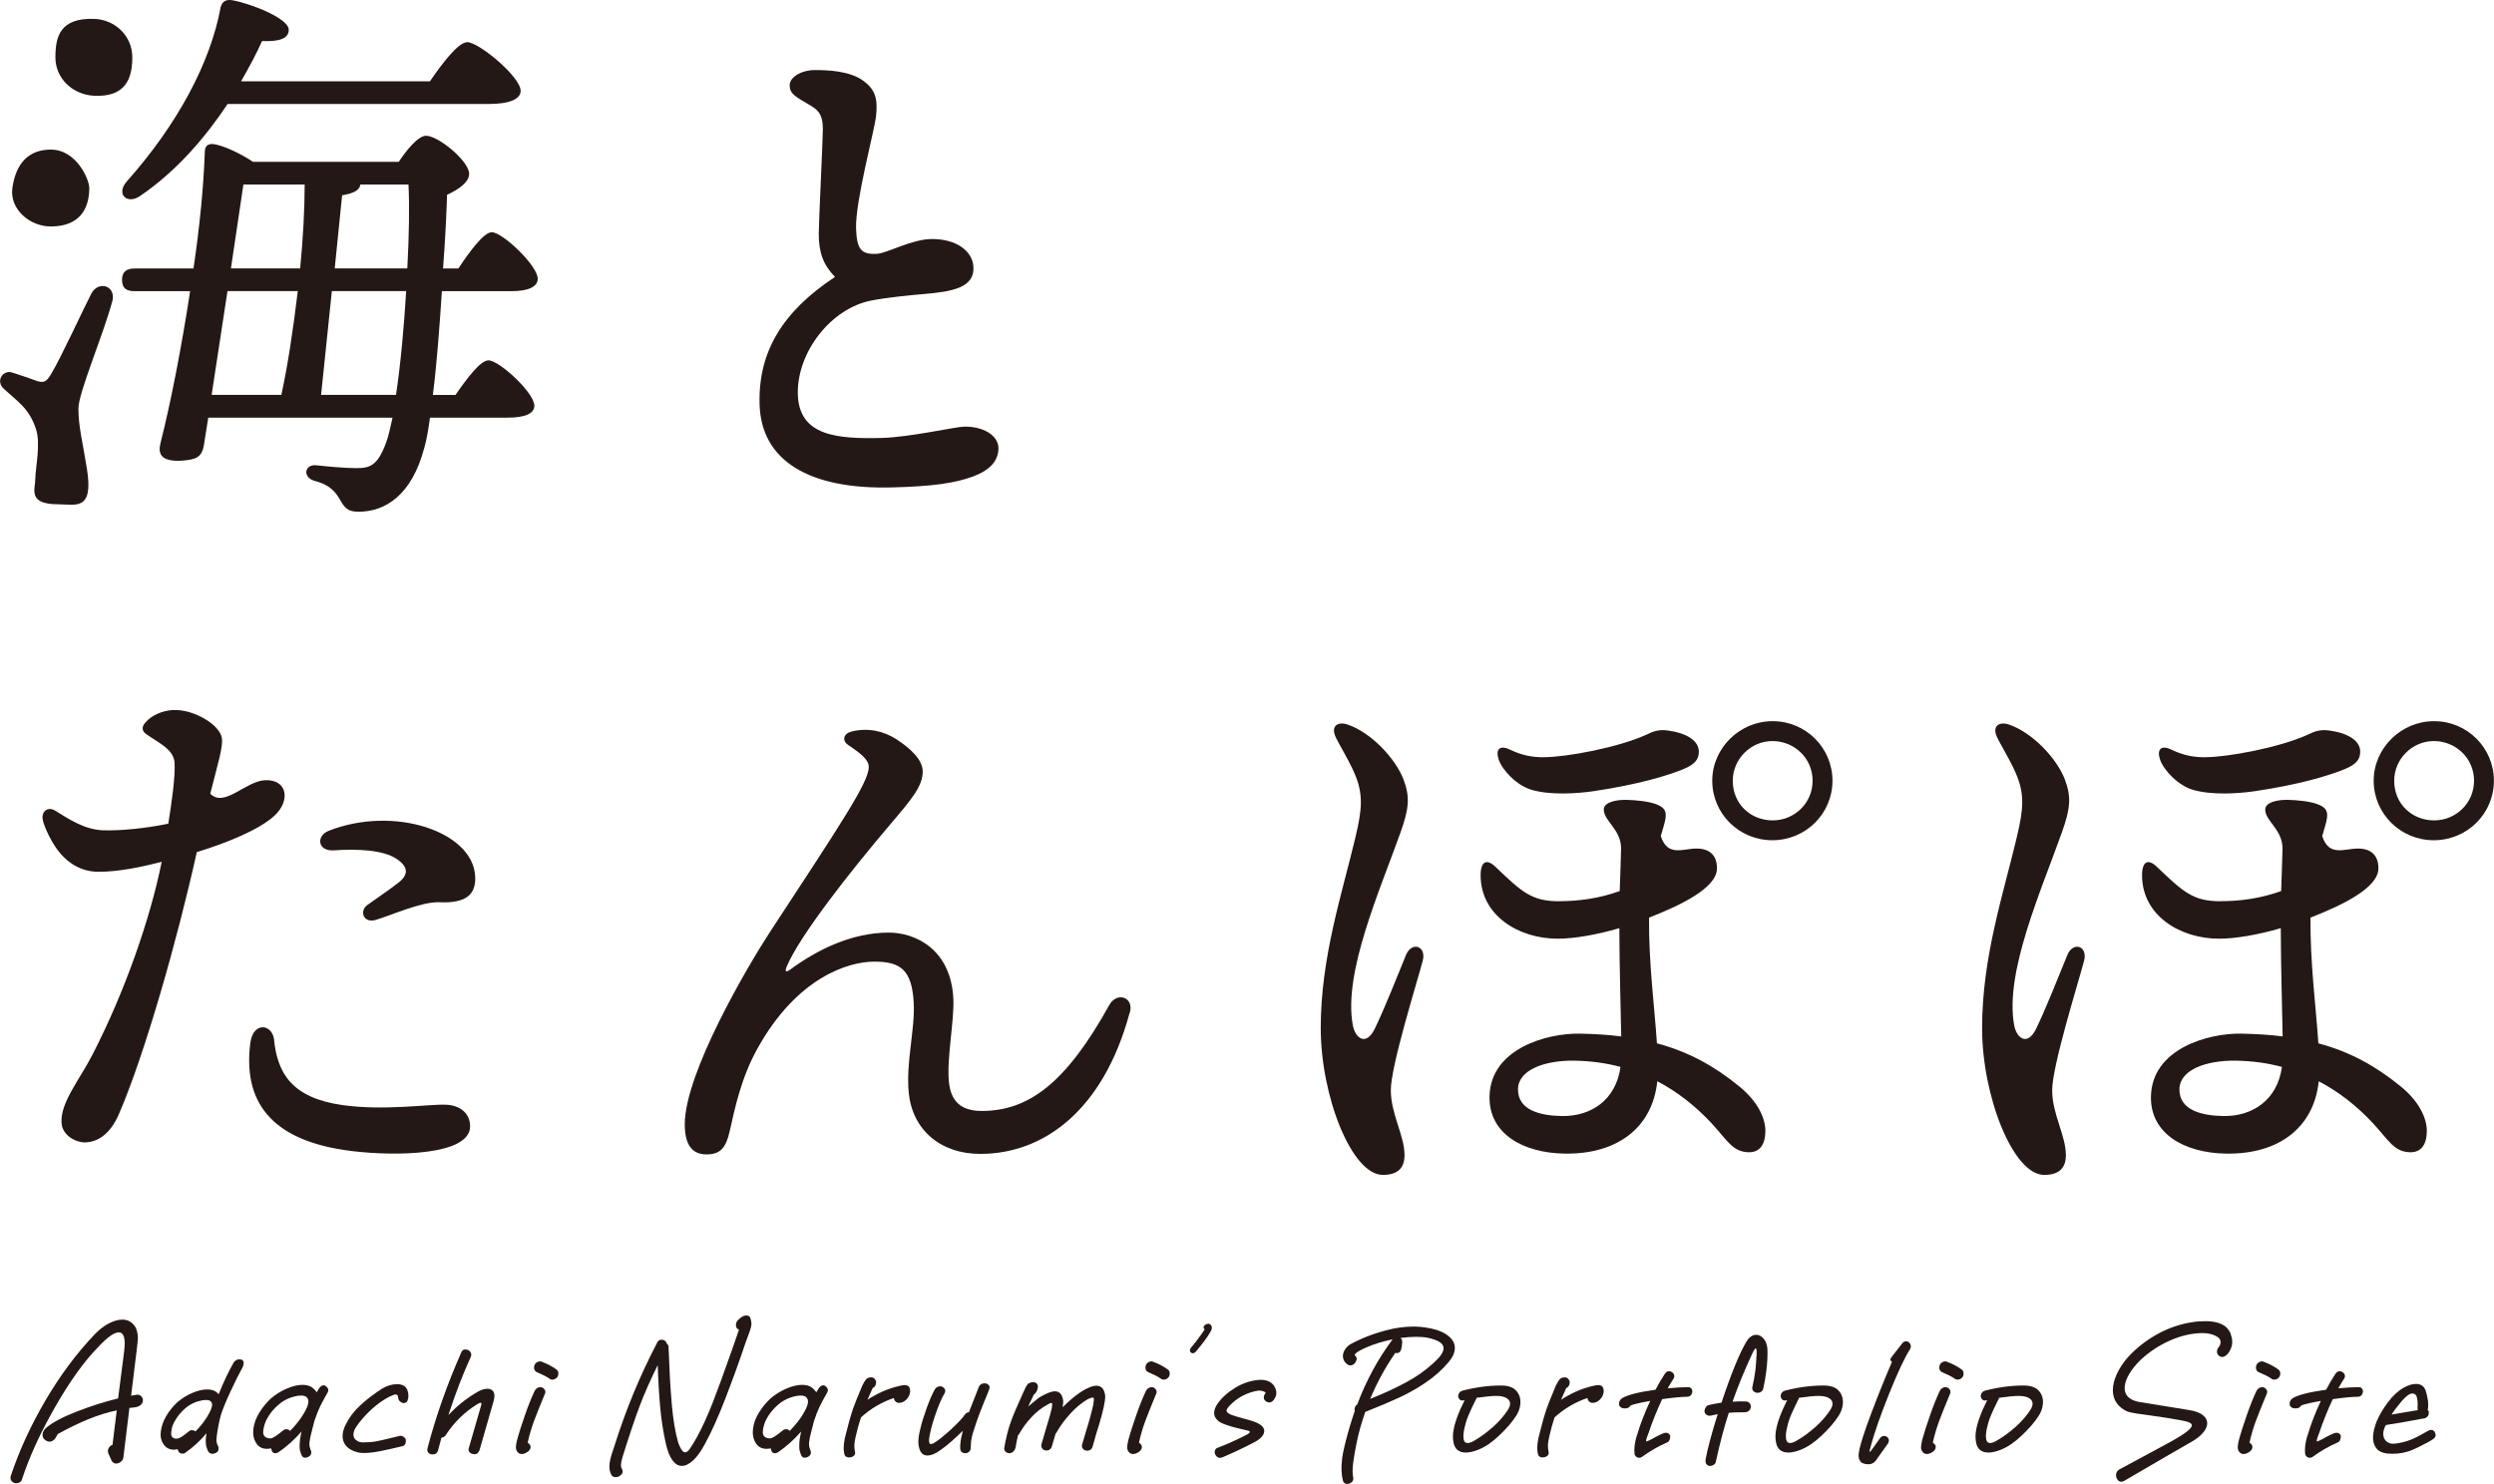 <?xml version="1.0" encoding="UTF-8"?>
<svg id="_レイヤー_2" data-name="レイヤー 2" xmlns="http://www.w3.org/2000/svg" width="122.65mm" height="73mm" viewBox="0 0 347.66 206.94">
  <g id="_レイヤー_3" data-name="レイヤー 3">
    <g>
      <g>
        <path d="M15.66,41.94c-1.34,4.98-4.74,12.81-4.74,15.02,0,2.53.55,4.48,1.18,8.38.97,6.01-1.58,4.98-4.03,4.98-4.29,0-3.16-2.13-3.16-3.56s.79-4.9.08-6.96c-.95-2.85-2.45-3.72-4.43-5.54-1.27-1.11-.16-2.77,1.19-2.29,1.03.32,2.61.87,3.48,1.19.87.24,1.26.08,1.9-1.03,1.42-2.37,4.27-8.62,5.61-11.23,1.03-1.82,3.4-1.03,2.93,1.03ZM61.59,40.6c-.32,4.9-.71,10.2-1.26,14.47h3.16c1.58-2.29,3.48-4.82,4.59-4.82,1.5,0,6.4,4.51,6.4,6.33,0,1.11-1.34,1.66-3.72,1.66h-10.83c-.24,1.74-.48,3.16-.79,4.19-1.74,6.64-5.46,8.93-9.17,8.93-1.66,0-1.98-.63-2.77-1.98-.71-1.19-1.74-1.9-3.24-2.29-1.9-.48-1.5-2.37.08-2.21,1.5.16,3.95.4,5.61.4,1.9,0,3-.32,4.19-3.64.32-.87.55-1.98.87-3.4h-25.69c-.32,2.05-.56,3.48-.63,3.95-.32,1.66-1.19,1.9-3.08,2.05-3.01.16-3.32-1.03-2.93-2.53,1.42-5.61,2.93-13.36,4.11-21.11h-7.75c-1.03,0-1.74-.32-1.74-1.58,0-1.19.71-1.58,1.74-1.58h8.22c.87-5.85,1.42-11.54,1.58-16.29,0-.95.63-1.27,1.74-.95,1.34.32,3.48,1.35,4.98,2.37h20.32c1.03-1.58,2.69-3.64,3.8-3.64,1.74,0,6.01,3.56,6.01,5.3,0,1.19-1.5,2.21-3.08,2.93-.08,2.45-.24,6.17-.56,10.28h2.13c1.58-2.37,3.56-5.06,4.66-5.06,1.5,0,6.41,4.66,6.41,6.48,0,1.18-1.42,1.74-3.64,1.74h-9.72ZM31.71,14.51c-3.01,4.51-6.96,9.25-12.18,12.81-1.82,1.26-3.4-.24-1.9-1.98,7.11-7.99,11.7-16.6,13.12-24.35.24-.79.71-1.11,1.66-.95,2.61.48,7.83,2.53,7.83,4.11,0,1.26-1.34,1.66-3.72,1.58-.71,1.58-1.74,3.56-2.93,5.61h26.33c1.74-2.53,3.95-5.46,5.22-5.46,1.58,0,7.43,4.82,7.43,6.8,0,1.11-1.5,1.82-4.43,1.82H31.71ZM29.49,55.06h9.72c.87-3.95,1.66-9.17,2.29-14.47h-9.8l-2.21,14.47ZM32.18,37.43h9.65c.4-4.11.63-8.22.63-11.7h-8.54l-1.74,11.7ZM55.19,55.06c.63-4.11,1.11-9.33,1.42-14.47h-10.36l-1.5,14.47h10.44ZM50.21,25.73c-.08.87-1.11,1.27-2.53,1.5l-1.03,10.2h10.12c.24-4.51.32-8.7.16-11.7h-6.72ZM12.43,26.22c0,2.96-1.39,5.36-5.36,5.36-2.96,0-5.77-2.43-5.36-5.36.5-3.59,2.4-5.36,5.36-5.36,3.53,0,5.36,4.1,5.36,5.36ZM18.43,7.99c0,2.96-.93,5.59-5.36,5.36-2.96-.16-5.36-2.4-5.36-5.36s.7-5.49,5.36-5.36c2.99.09,5.36,2.4,5.36,5.36Z" fill="#231815"/>
        <path d="M110.07,11.9c0-1.17,1.69-2.13,3.49-2.13,1.68,0,4.85.07,6.8,1.51,1.62,1.19,2.05,2.47,1.74,5.06-.23,1.89-2.9,11.85-2.77,15.53.1,2.92.73,3.65,2.94,3.52,1.43-.08,4.83-2.06,7.66-2.06,3.25,0,5.61,1.57,5.76,3.86.19,2.89-2.85,3.48-6.98,3.82-1.85.15-5.13.48-7.31.91-5.57,1.11-10.31,7.17-10.19,13.02.13,5.85,5.44,6.29,11.72,6.13,3.88-.1,10.07-1.52,11.38-1.57,2.7-.09,4.86,1.21,4.87,2.99,0,1.76-1.17,3.06-3.5,3.94-2.59.97-5.83,1.4-11.35,1.54-11.66.3-18.23-3.79-18.45-11.58-.21-7.26,3.13-12.9,10.51-17.77-1.64-1.71-2.26-3.39-2.26-6.01,0-1.61.57-13.2.57-14.58,0-1.7-.38-2.51-1.61-3.25-2.13-1.28-3.01-1.62-3.01-2.88h0Z" fill="#231815"/>
      </g>
      <g>
        <path d="M24.23,99.02c2.7-.13,6.43,2.02,6.69,3.93.17,1.22-.53,3.42-1.62,7.73,1.98,2.01,4.91-1.78,7.67-1.88,3.12-.11,3.51,2.86,1.3,4.93-2.03,1.91-6.56,3.79-10.85,5.1-2.68,12.11-7.21,28.08-10.85,36.52-1.33,3.07-3.19,3.9-4.67,3.96-1.17.05-3.25-.86-3.34-2.78-.13-2.84,2.46-5.84,4.36-9.54,4.45-8.67,7.98-18.74,9.61-26.81-2.51.65-5.95,1.41-8.87,1.39-2.68-.02-4.88-1.54-6.4-4.19-.58-1.01-1.2-2.33-1.33-3.17-.16-1.04.72-1.79,1.72-1.18,2.06,1.27,4.11,2.64,6.66,2.75,2.39.1,6.19-.29,9.14-.92.5-3.14.97-6.53.88-8.43-.1-1.93-2.12-2.76-3.95-4.05-.65-.46-.65-1.02-.15-1.6.92-1.08,2.42-1.7,3.99-1.78h0ZM38.2,145.07c.48,4.54,2.43,8.02,9.5,9.03,5.78.83,12.17-.15,14.44-.05,2.19.09,3.42,1.38,3.38,3.08-.1,3.96-10.21,4.14-16.44,3.39-11.8-1.42-15.2-7.32-14.19-15.11.38-2.94,3.06-2.7,3.32-.35h0ZM45.8,115.86c9.08-3.58,20.1.07,20.43,6.33.14,2.55-1.27,3.79-4.95,3.63-2.51-.11-6.56,1.75-8.88,2.45-1.78.54-2.33-1.25-1.21-2.06,1.35-.98,3.25-2.25,4.43-3.19,1.3-1.05,1.35-2.15-.41-3.29-1.84-1.19-5.29-1.38-8.67-1.15-2.29.16-2.52-2.02-.73-2.72h0Z" fill="#231815"/>
        <path d="M157.47,141.23c-3.69,13.67-12.04,19.68-20.81,19.68-5.6,0-9.5-3.39-9.99-8.57-.4-4.24.89-8.78.7-12.48-.25-4.66-1.87-5.76-5.5-5.76s-10.79,2.19-16.31,12.16c-2.25,4.05-3.13,8.29-3.84,11.46-.55,2.43-1.36,3.26-3.25,3.26-2.04,0-3.02-1.4-3.02-4.19,0-7.21,8.88-22.24,11.83-26.75,10.03-15.31,13.82-20.98,13.82-23.08,0-1-1.03-1.83-2.85-3.06-.99-.67-.62-1.63.49-1.9,2.31-.55,4.43-.05,6.18,1.07,2,1.28,3.7,2.89,3.7,4.51,0,2.06-1.55,3.87-4.4,7.23-6.03,7.08-12.74,15.73-14.52,19.88-.33.77-.23,1.02.53.46,3.55-2.61,8.39-5.1,13.67-5.1,3.63,0,8.64,2.26,8.99,9.2.15,3.06-.95,8.38-.62,11.61.26,2.54,1.5,4.06,4.57,4.06,6.54,0,11.75-3.87,17.79-14.77,1.05-1.89,3.46-1.14,2.87,1.06Z" fill="#231815"/>
        <path d="M195.65,108.7c.9,2.4.8,3.95-.4,7.33-2.92,8.22-8.02,19.59-6.67,26.93.34,1.85,1.85,2.96,3.05.52,1.32-2.69,3.31-7.73,4.36-10.29.8-1.97,2.9-1.29,2.33.82-.88,3.3-4.44,14.66-4.44,18.01s1.91,6.33,1.91,9.06c0,1.73-.87,2.76-3.02,2.76-4.36,0-8.66-11.02-8.66-20.47,0-9.92,2.98-18.73,4.86-26.71.88-3.74,1.15-5.93-.22-8.97-.96-2.14-2.1-3.89-2.58-4.95-.67-1.49.31-2.17,1.69-1.7,3.28,1.11,6.7,4.76,7.79,7.67ZM217.36,125.67c2.65,0,5.55-.37,8.43-1.41.08-2.42.16-4.38.19-5.88.05-2.69-2.44-3.9-2.41-5.51.02-1.01,1.74-1.36,3.14-1.33,1.29.02,3.24.21,4.3.66,1.32.55,1.42,1.25.92,2.96-.15.5-.28.97-.41,1.42.91,2.94,3.1,1.75,4.97,1.75s2.86.96,2.86,2.77c0,2.74-5.16,5.18-9.47,6.86-.06,6.31.77,12.51,1.1,17.53,4.4,1.18,7.99,3.16,11.48,6.01,2.61,2.12,3.67,4.5,3.64,6.27-.03,1.93-.84,2.94-2.35,2.91-2.22-.05-2.99-1.7-5.08-3.96-2.3-2.49-4.85-4.48-7.64-5.94-.65,6.32-5.41,10.22-12.95,10.09-5.76-.1-10.53-2.76-10.44-7.95.12-6.7,8.02-8.86,12.59-8.78,2.08.04,3.99.16,5.77.39-.07-3.88-.25-9.99-.26-15.1-3.07.91-6.31,1.47-8.59,1.47-5.46,0-10.75-3.24-10.75-8.85,0-1.98.88-2.31,2.05-1.19,3.72,3.56,5.06,4.82,8.93,4.82ZM215.23,105.59c3.06,0,10.27-1.32,14.26-3.13.86-.39,1.58-.8,3.1-.58,2.62.37,4.23,1.46,4.23,2.92,0,.99-.4,1.74-2.19,2.47-2.23.91-6.3,2.14-12.5,3.06-2.38.35-5.99.56-8.56-.17-2.2-.62-4.18-2.84-4.65-4.23-.48-1.44.15-2.08,1.54-1.41,1.65.79,3.03,1.08,4.76,1.08ZM225.9,148.78c-2.02-.54-4.14-.83-6.37-.87-4.19-.07-7.87,1.27-7.92,3.95-.05,3,3.18,3.72,6.12,3.77,4,.07,7.53-2.18,8.17-6.85ZM247.15,100.57c4.58,0,8.3,3.72,8.3,8.3s-3.72,8.3-8.38,8.3-8.38-3.72-8.38-8.3,3.87-8.3,8.38-8.3h.08ZM247.15,114.4c2.95,0,5.53-2.36,5.53-5.53s-2.58-5.53-5.6-5.53-5.53,2.51-5.53,5.53c0,3.32,2.58,5.53,5.53,5.53h.07Z" fill="#231815"/>
        <path d="M287.85,108.7c.9,2.4.8,3.95-.4,7.33-2.92,8.22-8.02,19.59-6.67,26.93.34,1.85,1.85,2.96,3.05.52,1.32-2.69,3.31-7.73,4.36-10.29.8-1.97,2.9-1.29,2.33.82-.88,3.3-4.44,14.66-4.44,18.01s1.91,6.33,1.91,9.06c0,1.73-.87,2.76-3.02,2.76-4.36,0-8.66-11.02-8.66-20.47,0-9.92,2.98-18.73,4.86-26.71.88-3.74,1.15-5.93-.22-8.97-.96-2.14-2.1-3.89-2.58-4.95-.67-1.49.31-2.17,1.69-1.7,3.28,1.11,6.7,4.76,7.79,7.67ZM309.57,125.67c2.65,0,5.55-.37,8.43-1.41.08-2.42.16-4.38.19-5.88.05-2.69-2.44-3.9-2.41-5.51.02-1.01,1.74-1.36,3.14-1.33,1.29.02,3.24.21,4.3.66,1.32.55,1.42,1.25.92,2.96-.15.5-.28.97-.41,1.42.91,2.94,3.1,1.75,4.97,1.75s2.86.96,2.86,2.77c0,2.74-5.16,5.18-9.47,6.86-.06,6.31.77,12.51,1.1,17.53,4.4,1.18,7.99,3.16,11.48,6.01,2.61,2.12,3.67,4.5,3.64,6.27-.03,1.93-.84,2.94-2.35,2.91-2.22-.05-2.99-1.7-5.08-3.96-2.3-2.49-4.85-4.48-7.64-5.94-.65,6.32-5.41,10.22-12.95,10.09-5.76-.1-10.53-2.76-10.44-7.95.12-6.7,8.02-8.86,12.59-8.78,2.08.04,3.99.16,5.77.39-.07-3.88-.25-9.99-.26-15.1-3.07.91-6.31,1.47-8.59,1.47-5.46,0-10.75-3.24-10.75-8.85,0-1.98.88-2.31,2.05-1.19,3.72,3.56,5.06,4.82,8.93,4.82ZM307.43,105.59c3.06,0,10.27-1.32,14.26-3.13.86-.39,1.58-.8,3.1-.58,2.62.37,4.23,1.46,4.23,2.92,0,.99-.4,1.74-2.19,2.47-2.23.91-6.3,2.14-12.5,3.06-2.38.35-5.99.56-8.56-.17-2.2-.62-4.18-2.84-4.65-4.23-.48-1.44.15-2.08,1.54-1.41,1.65.79,3.03,1.08,4.76,1.08ZM318.11,148.78c-2.02-.54-4.14-.83-6.37-.87-4.19-.07-7.87,1.27-7.92,3.95-.05,3,3.18,3.72,6.12,3.77,4,.07,7.53-2.18,8.17-6.85ZM339.36,100.57c4.58,0,8.3,3.72,8.3,8.3s-3.72,8.3-8.38,8.3-8.38-3.72-8.38-8.3,3.87-8.3,8.38-8.3h.08ZM339.36,114.4c2.95,0,5.53-2.36,5.53-5.53s-2.58-5.53-5.6-5.53-5.53,2.51-5.53,5.53c0,3.32,2.58,5.53,5.53,5.53h.07Z" fill="#231815"/>
      </g>
      <g>
        <path d="M18.27,194.63l.81-.14c.23-.02.44.06.61.24.17.18.25.39.22.62-.03.25-.15.45-.35.6-.2.15-.43.25-.69.29l-.84.1-.85,6.93c-.03.23-.15.42-.35.58s-.42.24-.65.24c-.28,0-.49-.14-.64-.41l-.46-1.03c-.05-.14-.07-.27-.05-.41.02-.16.09-.31.21-.46s.27-.25.43-.29l.59-4.81c-1.3.27-2.61.68-3.94,1.22-1.32.54-2.75,1.23-4.29,2.08-.32.71-.7,1.06-1.13,1.06-.21,0-.42-.08-.63-.24-.27-.21-.39-.48-.35-.82.04-.32.21-.62.52-.89.87-.73,2.27-1.48,4.2-2.23,1.93-.76,3.86-1.37,5.81-1.85l.85-6.63c.21-1.72-.04-2.58-.76-2.58-.65,0-1.61.69-2.88,2.06-1.92,1.95-3.91,4.71-5.96,8.29-2.05,3.58-3.6,6.94-4.63,10.08-.05.21-.15.36-.3.46-.15.1-.32.15-.5.15-.28,0-.5-.1-.67-.31-.17-.21-.2-.46-.1-.75,1.14-3.43,2.73-6.91,4.79-10.44,2.06-3.52,4.36-6.61,6.9-9.27.66-.69,1.33-1.2,2.01-1.54.68-.34,1.29-.51,1.84-.51.51,0,.93.14,1.26.41.38.3.63.66.75,1.08.12.42.17.82.15,1.2s-.09,1.01-.2,1.91l-.74,6.01Z" fill="#231815"/>
        <path d="M32.91,189.67c.14-.08.29-.11.44-.11.46,0,.66.22.6.65-.02.15-.07.32-.16.49-.47.85-1.03,1.96-1.66,3.33-.64,1.37-1.08,2.45-1.33,3.23-.11.37-.22.83-.33,1.37-.11.54-.19,1.04-.25,1.5-.06.48-.08.78-.05.91.05.28.12.47.19.55.09.17.12.34.1.49-.03.26-.17.45-.43.55-.16.07-.31.1-.44.1-.24,0-.42-.1-.55-.29-.13-.2-.23-.46-.3-.78-.04-.17-.07-.42-.07-.73,0-.31.02-.57.06-.77l.04-.29c-.82,1-1.81,1.91-2.98,2.74-.07.07-.2.1-.37.1-.28,0-.48-.13-.6-.39l-.07-.23c-.22.04-.39.07-.5.07-.63,0-1.12-.25-1.46-.75-.34-.5-.47-1.09-.39-1.76.09-.76.35-1.49.76-2.18.41-.7.92-1.34,1.54-1.92.63-.54,1.33-.98,2.08-1.3.76-.33,1.45-.49,2.08-.49.52,0,.94.11,1.26.33l.35.33c.72-1.78,1.42-3.26,2.11-4.44.06-.11.16-.2.3-.28ZM26.78,199.44c.15,0,.31.05.47.16.64-.65,1.18-1.32,1.6-2.01.42-.68.65-1.21.7-1.58.03-.24-.02-.43-.16-.57-.13-.14-.36-.21-.69-.21-.2,0-.35.01-.46.03-.93.17-1.72.53-2.37,1.08-.64.54-1.16,1.17-1.55,1.89-.19.33-.32.65-.38.96-.06.32-.09.55-.09.7-.01.28.07.48.25.6.18.12.4.16.67.11.29-.04.8-.37,1.52-.98.15-.13.31-.19.48-.19Z" fill="#231815"/>
        <path d="M44.76,193.29c.13-.08.25-.11.36-.11.13,0,.23.04.31.13.24.2.34.39.32.59-.02.13-.06.26-.15.39-.41.72-.75,1.34-1,1.86-.25.52-.51,1.19-.78,1.99-.09.37-.21.85-.37,1.45-.16.6-.27,1.09-.31,1.48-.03.22-.03.41,0,.59.07.3.12.49.16.55.07.11.1.25.08.42-.03.22-.16.39-.39.52-.16.09-.32.13-.47.13-.2,0-.34-.09-.44-.26-.1-.17-.19-.43-.28-.78-.03-.13-.04-.34-.04-.64,0-.29.02-.56.05-.8.04-.3.11-.7.21-1.17-.96,1.11-2.04,2.08-3.23,2.9-.04.02-.11.05-.19.08-.08.03-.16.05-.25.05-.22,0-.38-.12-.48-.36-.03-.11-.06-.22-.09-.33-.13.04-.33.07-.59.07-.67,0-1.18-.28-1.51-.83-.33-.55-.46-1.2-.37-1.94.09-.76.36-1.5.8-2.23.44-.73.98-1.4,1.62-2,.68-.59,1.43-1.05,2.24-1.4.81-.35,1.55-.52,2.2-.52.54,0,.98.12,1.33.36.26.2.47.42.63.68l.37-.59c.06-.11.15-.2.28-.28ZM39.93,199.31c.2,0,.35.06.47.2l.03.03c.69-.7,1.28-1.42,1.75-2.17.47-.75.74-1.33.79-1.75.04-.3-.03-.55-.19-.73-.16-.19-.43-.28-.8-.28-.2,0-.35.01-.46.03-1.02.17-1.9.57-2.62,1.17-.73.61-1.3,1.3-1.72,2.09-.25.48-.42,1.01-.49,1.6-.05.39.03.67.24.85.21.17.48.25.8.23.29-.02.85-.38,1.7-1.08.15-.13.32-.2.51-.2Z" fill="#231815"/>
        <path d="M56.87,195.04c-.05.41-.26.62-.63.62-.19-.02-.37-.11-.52-.26-.16-.15-.23-.34-.23-.55-.03-.26-.15-.39-.34-.39-.15,0-.44.1-.85.29-.86.44-1.71,1.04-2.55,1.81s-1.53,1.56-2.07,2.36c-.24.35-.38.66-.41.95-.05.39.06.7.33.93s.58.34.95.34c.74,0,1.38-.05,1.91-.15.53-.1,1.18-.25,1.95-.44l1.34-.33c.15-.02.33.03.52.16.19.13.29.28.29.46.01.07.01.15,0,.26-.03.26-.16.45-.39.55-1.37.33-2.46.57-3.27.73-.81.16-1.54.24-2.17.24-.35,0-.65-.03-.9-.1-.76-.2-1.31-.52-1.66-.98-.35-.46-.48-1-.4-1.63.05-.39.19-.82.42-1.27.47-.96,1.13-1.84,2.01-2.66.87-.81,1.91-1.6,3.11-2.37.68-.39,1.35-.59,2.03-.59.85,0,1.35.35,1.5,1.04.08.26.1.54.06.85v.1Z" fill="#231815"/>
        <path d="M64.89,188.19c.26,0,.48.1.65.31.17.21.19.45.07.73-1.13,2.48-2.17,5.19-3.12,8.12,1.1-1.2,2.37-2.23,3.81-3.1.61-.39,1.16-.59,1.64-.59.39,0,.67.14.84.42.17.28.18.72.02,1.3l-1.89,6.59c-.08.33-.21.55-.36.69-.16.13-.36.16-.62.1-.19-.02-.36-.11-.49-.26-.13-.15-.17-.34-.1-.55l1.7-5.9c.03-.09.05-.16.06-.23.02-.13-.02-.2-.11-.2-.11,0-.27.07-.48.2-1.76,1.09-3.22,2.52-4.38,4.3-.14.22-.33.34-.6.36l-.48,1.79c-.11.37-.36.55-.75.55-.24,0-.44-.08-.59-.24-.15-.16-.19-.38-.12-.64,1.12-4.3,2.68-8.76,4.71-13.37.1-.26.29-.39.57-.39Z" fill="#231815"/>
        <path d="M74.81,193.62c.16-.12.32-.18.5-.18.24,0,.43.1.58.31s.17.42.05.64c-.65,1.57-1.15,2.82-1.5,3.75-.35.93-.65,1.95-.89,3.03.14.11.25.21.32.31.07.1.1.22.08.37-.02.2-.13.38-.33.55-.31.24-.61.36-.89.36-.2,0-.36-.06-.5-.18-.14-.12-.24-.29-.3-.51-.03-.13-.03-.31,0-.55.02-.17.05-.34.09-.51.04-.16.08-.33.13-.5.2-.72.52-1.73.98-3.05.45-1.32.9-2.45,1.35-3.41.06-.17.17-.32.33-.44ZM74.53,191.07c-.08-.14-.11-.29-.09-.44.04-.33.18-.55.42-.67.24-.12.45-.15.61-.08.81.3,1.52.67,2.11,1.11.2.15.28.38.24.68-.03.22-.12.39-.29.52-.17.13-.35.2-.54.2-.17,0-.3-.04-.38-.13-.34-.22-.63-.38-.85-.49-.23-.11-.51-.24-.87-.39-.17-.07-.29-.17-.37-.31Z" fill="#231815"/>
        <path d="M92.22,186.82c.17,0,.33.05.47.16.14.11.23.25.27.42.16.09.24.25.23.49.11,3.02.25,5.63.44,7.83s.49,4.03.92,5.51c.33.87.64,1.3.95,1.3.2,0,.41-.15.63-.46.22-.3.56-.85,1-1.63.76-1.39,1.49-3,2.21-4.83.71-1.83,1.61-4.26,2.67-7.31l1-2.87c-.33-.13-.47-.39-.42-.78.03-.22.13-.41.3-.59.42-.41.79-.62,1.12-.62.28,0,.47.1.56.31.09.21.15.48.18.83-.01.28-.08.6-.2.95s-.24.68-.37,1.01l-.24.65c-.82,2.46-1.75,5.02-2.77,7.68-1.02,2.66-2,4.83-2.92,6.51-.54,1-1.08,1.76-1.63,2.27s-1.08.77-1.58.77-.94-.27-1.32-.8c-.38-.53-.68-1.3-.91-2.3-.38-1.72-.64-3.42-.79-5.1-.15-1.68-.27-3.64-.34-5.85-1.04,2.09-1.89,4.02-2.56,5.81-.67,1.78-1.46,4.16-2.39,7.14-.09.35-.14.61-.16.78-.04.33,0,.57.11.72.09.17.12.32.11.42-.02.2-.13.37-.33.52-.19.15-.4.23-.61.23-.3,0-.51-.1-.62-.29-.25-.44-.34-.98-.26-1.63.04-.37.14-.78.28-1.24.14-.46.28-.87.41-1.24,1.57-5,3.55-9.78,5.94-14.35.12-.28.32-.42.61-.42Z" fill="#231815"/>
        <path d="M114.41,193.29c.13-.08.25-.11.36-.11.13,0,.23.04.31.13.24.2.34.39.32.59-.02.13-.06.26-.15.39-.41.72-.75,1.34-1,1.86-.25.52-.51,1.19-.78,1.99-.09.37-.21.85-.37,1.45-.16.6-.27,1.09-.31,1.48-.03.22-.03.41,0,.59.07.3.12.49.16.55.07.11.1.25.08.42-.03.22-.16.39-.39.52-.16.09-.32.13-.47.13-.2,0-.34-.09-.44-.26-.1-.17-.19-.43-.28-.78-.03-.13-.04-.34-.04-.64,0-.29.02-.56.05-.8.04-.3.11-.7.21-1.17-.96,1.11-2.04,2.08-3.23,2.9-.04.02-.11.05-.19.08-.08.03-.16.05-.25.05-.22,0-.38-.12-.48-.36-.03-.11-.06-.22-.09-.33-.13.04-.33.07-.59.07-.67,0-1.18-.28-1.51-.83-.33-.55-.46-1.2-.37-1.94.09-.76.36-1.5.8-2.23.44-.73.98-1.4,1.62-2,.68-.59,1.43-1.05,2.24-1.4.81-.35,1.55-.52,2.2-.52.54,0,.99.12,1.33.36.26.2.47.42.63.68l.37-.59c.06-.11.15-.2.28-.28ZM109.58,199.31c.2,0,.35.06.47.2l.03.03c.69-.7,1.28-1.42,1.75-2.17.47-.75.74-1.33.79-1.75.04-.3-.03-.55-.19-.73-.16-.19-.43-.28-.8-.28-.2,0-.35.01-.46.03-1.02.17-1.9.57-2.62,1.17-.73.61-1.3,1.3-1.72,2.09-.25.48-.42,1.01-.49,1.6-.05.39.03.67.24.85.21.17.48.25.8.23.28-.02.85-.38,1.7-1.08.15-.13.32-.2.51-.2Z" fill="#231815"/>
        <path d="M118.82,196.68c.24-.68.69-1.83,1.37-3.44.18-.37.35-.66.51-.86s.41-.31.74-.31c.22,0,.39.09.52.26.13.17.19.35.16.52-.04.37-.21.61-.48.72l-.72,1.63c1.39-.91,2.82-1.54,4.28-1.89.41-.11.7-.16.9-.16.41,0,.65.16.72.49.05.15.06.32.04.49-.05.39-.22.74-.52,1.04-.3.3-.64.46-1.03.46-.2,0-.36-.07-.5-.21-.13-.14-.2-.3-.2-.47-1.7.57-3.24,1.47-4.6,2.71-.28.87-.52,1.73-.71,2.58-.1.43-.16.75-.18.95-.05.37-.03.77.05,1.21.03.13.04.22.03.26-.02.17-.11.32-.28.42-.17.11-.35.16-.54.16-.39,0-.62-.16-.69-.49-.1-.46-.11-.96-.04-1.5.05-.41.13-.83.25-1.24.38-1.52.69-2.63.93-3.31Z" fill="#231815"/>
        <path d="M130.98,193.31c.28,0,.5.1.66.31.16.21.17.43.03.67-.44.74-.88,1.78-1.33,3.12-.45,1.34-.72,2.4-.82,3.18-.06.52.02.78.26.78.11,0,.26-.05.44-.16.66-.41,1.46-1.06,2.41-1.94.94-.88,1.58-1.56,1.9-2.04.05-.09.13-.16.24-.21.1-.05.2-.08.29-.08l1.38-3.52c.06-.17.17-.3.33-.39.15-.09.3-.13.46-.13.24,0,.44.08.59.25.15.16.17.36.06.6-.13.37-.35.92-.66,1.66-.5,1.22-.85,2.13-1.05,2.74-.17.48-.33.97-.49,1.47-.16.5-.27.97-.32,1.4l-.05.98c-.02.2-.11.35-.25.47-.14.12-.32.18-.51.18s-.36-.06-.5-.18c-.14-.12-.2-.29-.2-.51-.02-.22,0-.53.05-.94.04-.3.14-.8.32-1.5-.49.48-1.02.97-1.58,1.47-.56.5-1.12.94-1.66,1.3-.64.46-1.21.68-1.71.68-.57,0-.95-.35-1.14-1.04-.12-.41-.15-.9-.08-1.47.03-.22.06-.44.11-.65s.1-.44.15-.65c.18-.78.47-1.72.87-2.82.4-1.1.77-1.96,1.13-2.59.17-.28.4-.42.7-.42Z" fill="#231815"/>
        <path d="M143.36,196.11c.8-.67,1.31-1.09,1.52-1.24.96-.57,1.68-.85,2.16-.85.67,0,1.06.45,1.17,1.34,0,.13-.02.42-.08.88.84-.85,1.67-1.54,2.47-2.09.94-.61,1.69-.91,2.23-.91.72,0,1.13.48,1.23,1.43,0,.11,0,.32-.04.62-.11.91-.52,2.5-1.24,4.76l-.46,1.63c-.04.2-.14.35-.28.46-.14.11-.3.16-.48.16-.24,0-.44-.08-.59-.25-.16-.16-.19-.38-.12-.64l.55-1.86c.21-.67.42-1.37.61-2.09.2-.72.33-1.26.4-1.63l.06-.49c.02-.15.02-.27,0-.34-.02-.08-.08-.11-.17-.11-.13,0-.36.08-.68.23-.82.48-1.62,1.14-2.4,1.99-.78.85-1.42,1.72-1.92,2.61l-.15.2-.51,1.73c-.04.19-.14.35-.28.46-.14.11-.3.16-.48.16-.24,0-.43-.08-.57-.24-.14-.16-.19-.38-.13-.64l.57-1.96c.51-1.67.8-2.7.87-3.07l.04-.36c.03-.24,0-.36-.09-.36-.13,0-.33.09-.59.26-.77.41-1.5.98-2.18,1.71-.69.73-1.25,1.5-1.7,2.3-.08.13-.15.22-.2.26-.09.37-.2.92-.33,1.66-.05.24-.16.44-.32.59s-.35.23-.57.23c-.2,0-.36-.07-.5-.2-.14-.13-.2-.29-.2-.49.24-1.41.55-2.64.92-3.68.38-1.04.97-2.42,1.76-4.14.09-.2.19-.42.31-.67.12-.25.26-.44.43-.57.23-.11.43-.16.61-.16.3,0,.51.12.61.36.06.09.07.22.05.39-.02.2-.09.39-.2.59-.11.2-.22.32-.34.36l-.79,1.66Z" fill="#231815"/>
        <path d="M160.03,193.62c.16-.12.32-.18.5-.18.24,0,.43.1.58.31s.17.42.05.64c-.65,1.57-1.15,2.82-1.5,3.75-.35.93-.65,1.95-.89,3.03.14.11.25.21.32.31.07.1.1.22.08.37-.02.2-.13.38-.33.55-.31.24-.61.36-.89.36-.2,0-.36-.06-.5-.18-.14-.12-.24-.29-.3-.51-.03-.13-.03-.31,0-.55.02-.17.05-.34.09-.51.04-.16.08-.33.13-.5.2-.72.52-1.73.98-3.05.45-1.32.9-2.45,1.35-3.41.06-.17.17-.32.33-.44ZM159.76,191.07c-.08-.14-.11-.29-.09-.44.04-.33.18-.55.42-.67.24-.12.45-.15.61-.08.81.3,1.52.67,2.11,1.11.2.15.28.38.24.68-.03.22-.12.39-.29.52-.17.13-.35.2-.54.2-.17,0-.3-.04-.38-.13-.34-.22-.63-.38-.85-.49-.23-.11-.51-.24-.87-.39-.17-.07-.29-.17-.37-.31Z" fill="#231815"/>
        <path d="M168.92,185.25c-.02.15-.08.31-.18.47-.45.77-1.13,1.69-2.04,2.76-.13.15-.27.23-.42.23-.07,0-.14-.02-.22-.06-.14-.08-.2-.22-.18-.41,0-.07.04-.14.09-.23.5-.59,1.04-1.29,1.61-2.1l.35-.51c-.11-.11-.16-.22-.15-.33.01-.12.09-.23.23-.33.14-.1.28-.14.43-.14.11,0,.2.03.26.08.18.15.25.34.22.58Z" fill="#231815"/>
        <path d="M176.9,195.56c-.2,0-.37-.08-.53-.23-.16-.15-.22-.34-.19-.55.02-.17.08-.32.18-.42.12-.13.05-.25-.24-.34-.28-.1-.57-.13-.85-.08-1.33.24-2.5.82-3.51,1.73-.49.46-.75.79-.78,1.01-.01.11.04.21.14.31.11.1.28.2.53.31.31.13,1.13.37,2.46.72l.63.2c1.06.37,1.56.85,1.49,1.43-.03.26-.16.51-.39.75-.22.24-.51.46-.86.65-1.51.8-3.05,1.53-4.61,2.19-.14.04-.24.06-.3.06-.22,0-.4-.1-.55-.29-.15-.2-.21-.39-.19-.59.03-.28.19-.47.46-.55,1.16-.43,2.47-1.02,3.93-1.76.33-.17.5-.32.51-.42.01-.11-.18-.2-.59-.26-.25-.06-.65-.16-1.2-.29-.55-.13-1.09-.29-1.64-.49-.54-.2-.91-.4-1.1-.62-.35-.33-.5-.72-.44-1.17.04-.35.2-.72.46-1.11.58-.83,1.4-1.57,2.46-2.22s2.18-1.02,3.37-1.11c.94-.04,1.62.23,2.05.82.25.41.36.8.31,1.17-.03.26-.15.53-.36.81-.18.24-.4.36-.66.36Z" fill="#231815"/>
        <path d="M189.08,189.62c-.02.2-.12.38-.28.54-.16.16-.34.24-.54.24-.13,0-.26-.03-.38-.1-.24-.15-.42-.35-.54-.6-.12-.25-.17-.51-.13-.77.03-.26.13-.52.31-.78.17-.26.39-.48.65-.65.26-.17.85-.46,1.77-.87.92-.4,2.02-.78,3.3-1.12,1.28-.35,2.56-.52,3.85-.52.74,0,1.53.09,2.38.26,1.06.22,1.9.59,2.52,1.12.62.53.89,1.16.8,1.88-.07.54-.35,1.11-.86,1.7-.92,1.09-1.99,2.04-3.22,2.87-1.23.83-2.48,1.53-3.73,2.1-1.26.58-2.81,1.23-4.66,1.97-.53,1.5-.94,2.96-1.22,4.37-.22,1.09-.38,2-.47,2.74-.1.85-.11,1.5-.01,1.96.03.13.04.23.03.29-.02.2-.12.36-.29.49-.17.13-.35.19-.54.19-.35,0-.56-.16-.62-.49-.22-.83-.26-1.87-.1-3.13.05-.39.16-.98.35-1.76.4-1.65.87-3.25,1.4-4.79l-.02-.13s-.02-.11,0-.2c.03-.24.15-.43.37-.59,1.26-3.35,2.9-6.37,4.93-9.07-1.36.28-2.57.65-3.64,1.11-1.07.46-1.62.83-1.65,1.11.22.15.32.36.28.62ZM191.02,195.07c1.85-.74,3.51-1.5,4.98-2.3,1.47-.79,2.74-1.69,3.82-2.69.88-.78,1.35-1.44,1.41-1.96.09-.72-.65-1.24-2.22-1.57-.45-.09-.98-.13-1.62-.13s-1.36.05-2.17.16c.18.13.26.33.25.59-.04.67-.14,1.11-.29,1.3-.15.2-.38.26-.68.2-1.37,1.98-2.54,4.11-3.49,6.39Z" fill="#231815"/>
        <path d="M203.28,194.61c.02-.17.07-.3.15-.39.03-.07.09-.12.19-.18.09-.05.17-.09.24-.11,1.84-.48,3.64-.72,5.4-.72,1,0,1.72.26,2.15.78.44.52.61,1.16.51,1.92-.07.57-.28,1.1-.62,1.6-.54.83-1.3,1.71-2.3,2.66-1,.95-1.95,1.6-2.87,1.97-.69.28-1.28.42-1.78.42-1,0-1.58-.49-1.74-1.47-.08-.44-.09-.89-.03-1.37.14-1.13.67-2.62,1.59-4.47h-.03l-.27.06c-.15,0-.28-.05-.39-.15-.11-.1-.17-.22-.2-.38-.02-.04-.02-.11,0-.2ZM204.04,200.76c.08.32.26.47.55.47.24,0,.55-.11.92-.33.87-.5,1.73-1.13,2.58-1.88.85-.75,1.58-1.58,2.17-2.5.14-.26.22-.47.24-.62.05-.39-.1-.7-.44-.91-.34-.22-.84-.33-1.49-.33-.59,0-1.5.09-2.74.26-.01.11-.05.2-.1.26l-.57,1.17c-.29.63-.51,1.13-.64,1.48s-.27.85-.41,1.48c-.12.63-.14,1.1-.06,1.42Z" fill="#231815"/>
        <path d="M215.51,196.68c.24-.68.69-1.83,1.37-3.44.18-.37.35-.66.51-.86s.41-.31.74-.31c.22,0,.39.09.52.26.13.17.19.35.16.52-.04.37-.21.61-.48.72l-.72,1.63c1.39-.91,2.82-1.54,4.28-1.89.41-.11.7-.16.9-.16.41,0,.65.16.72.49.05.15.06.32.04.49-.05.39-.22.74-.52,1.04-.3.3-.64.46-1.03.46-.2,0-.36-.07-.5-.21-.13-.14-.2-.3-.2-.47-1.7.57-3.24,1.47-4.6,2.71-.28.87-.52,1.73-.71,2.58-.1.43-.16.75-.18.95-.05.37-.03.77.05,1.21.03.13.04.22.03.26-.02.17-.11.32-.28.42-.17.11-.35.16-.54.16-.39,0-.62-.16-.69-.49-.1-.46-.11-.96-.04-1.5.05-.41.13-.83.25-1.24.38-1.52.69-2.63.93-3.31Z" fill="#231815"/>
        <path d="M232.67,191.22c.2,0,.37.08.53.23.15.15.22.33.2.52-.01.11-.06.22-.14.33-.24.37-.5.8-.78,1.3,1.21-.11,2.16-.16,2.86-.16.2,0,.34.07.45.21.1.14.14.3.12.47-.02.17-.09.33-.22.46-.12.13-.29.2-.48.2-.74,0-1.9.11-3.5.33-.71,1.5-1.35,3.1-1.92,4.79-.19.46-.29.76-.31.91-.02.13,0,.2.07.2.02,0,.12-.04.31-.13.21-.09.5-.24.87-.46.58-.3.94-.48,1.08-.52.14-.07.28-.1.44-.1.24,0,.42.11.55.33.04.06.04.17.02.33-.05.37-.18.6-.41.68-1.29.57-2.47,1.25-3.55,2.05-.09.06-.21.1-.34.1-.15,0-.29-.04-.41-.13-.12-.09-.2-.21-.25-.36-.04-.35-.04-.73,0-1.14.08-.61.21-1.19.41-1.73.41-1.39,1-2.91,1.77-4.57-1.27.22-2.17.42-2.72.62-.08.13-.17.23-.26.29s-.24.11-.44.13c-.13,0-.25,0-.36-.02-.11-.01-.2-.05-.28-.11-.22-.13-.32-.34-.28-.62.03-.28.18-.51.44-.68.77-.46,2.32-.85,4.64-1.17.37-.72.8-1.45,1.28-2.19.16-.26.36-.39.6-.39Z" fill="#231815"/>
        <path d="M241.52,195.46c.79-.04,1.41-.05,1.86-.03.2,0,.37.08.51.23.14.15.2.35.17.59-.02.2-.12.36-.27.49-.16.13-.33.2-.53.2-1,0-1.75.02-2.26.07-.67,2.04-1.27,4.34-1.82,6.88-.04.17-.16.31-.36.42-.2.11-.39.14-.58.1-.38-.11-.54-.4-.48-.88.27-1.48.83-3.59,1.69-6.33l-.91.2-.2.03c-.17,0-.33-.05-.47-.16-.14-.11-.22-.24-.25-.39-.02-.04-.02-.11,0-.2.02-.17.09-.34.21-.49s.25-.24.41-.26c.43-.11,1-.22,1.74-.33,1.38-4.15,2.56-7.02,3.54-8.61.16-.26.36-.47.58-.62.22-.15.46-.23.7-.23.39,0,.74.17,1.04.52s.49.83.54,1.43c.04.94-.01,1.96-.15,3.07-.11.91-.26,1.75-.44,2.51-.04.17-.14.31-.28.41-.14.1-.3.15-.48.15-.24,0-.44-.08-.59-.23-.16-.15-.21-.36-.15-.62.18-.76.32-1.54.42-2.35.05-.43.11-1.14.16-2.12.03-.59-.01-.88-.12-.88s-.31.34-.61,1.01c-.94,2.02-1.82,4.16-2.62,6.42Z" fill="#231815"/>
        <path d="M248.24,194.61c.02-.17.07-.3.15-.39.03-.07.09-.12.19-.18.09-.05.17-.09.24-.11,1.84-.48,3.64-.72,5.4-.72,1,0,1.72.26,2.15.78.44.52.61,1.16.51,1.92-.07.57-.28,1.1-.62,1.6-.54.83-1.3,1.71-2.3,2.66-1,.95-1.95,1.6-2.87,1.97-.69.28-1.28.42-1.78.42-1,0-1.58-.49-1.74-1.47-.08-.44-.09-.89-.03-1.37.14-1.13.67-2.62,1.59-4.47h-.03l-.27.06c-.15,0-.28-.05-.39-.15-.11-.1-.17-.22-.2-.38-.02-.04-.02-.11,0-.2ZM249,200.76c.08.32.26.47.54.47.24,0,.55-.11.92-.33.87-.5,1.73-1.13,2.58-1.88.85-.75,1.58-1.58,2.17-2.5.14-.26.22-.47.24-.62.05-.39-.1-.7-.44-.91-.34-.22-.84-.33-1.49-.33-.59,0-1.5.09-2.74.26-.01.11-.05.2-.1.26l-.57,1.17c-.29.63-.51,1.13-.64,1.48s-.27.85-.41,1.48c-.12.63-.14,1.1-.06,1.42Z" fill="#231815"/>
        <path d="M263.51,189.62c.01-.09.06-.2.14-.33l1.55-1.99c.15-.17.31-.26.49-.26.2,0,.37.08.51.24.14.16.2.35.17.57,0,.06-.04.16-.1.29-.72,1.09-1.69,3.16-2.92,6.21-1.22,3.05-2.08,5.5-2.56,7.32l-.18.69c0,.07,0,.1.02.1.07,0,.2-.15.42-.46l.99-1.4c.16-.24.36-.36.6-.36.2,0,.36.07.5.21.13.14.19.31.17.51-.01.11-.06.23-.14.36l-1.42,1.99c-.22.35-.42.58-.62.7-.2.12-.42.18-.66.18-.59,0-.98-.16-1.18-.47-.2-.32-.25-.73-.14-1.26.13-.91.71-2.72,1.72-5.41,1.02-2.7,1.98-5.08,2.88-7.14-.16-.11-.24-.21-.22-.29Z" fill="#231815"/>
        <path d="M270.7,193.62c.16-.12.32-.18.5-.18.24,0,.43.1.58.31.15.21.17.42.05.64-.65,1.57-1.15,2.82-1.5,3.75-.35.93-.65,1.95-.89,3.03.14.11.25.21.32.31.08.1.1.22.08.37-.02.2-.13.38-.33.55-.31.24-.61.36-.89.36-.2,0-.36-.06-.5-.18-.14-.12-.24-.29-.3-.51-.03-.13-.03-.31,0-.55.02-.17.05-.34.09-.51.04-.16.08-.33.13-.5.2-.72.52-1.73.98-3.05.45-1.32.9-2.45,1.35-3.41.06-.17.17-.32.33-.44ZM270.43,191.07c-.08-.14-.11-.29-.09-.44.04-.33.18-.55.42-.67.24-.12.45-.15.61-.08.81.3,1.51.67,2.11,1.11.2.15.28.38.24.68-.03.22-.12.39-.29.52-.17.13-.35.2-.54.2-.17,0-.3-.04-.38-.13-.34-.22-.63-.38-.85-.49-.23-.11-.51-.24-.87-.39-.17-.07-.29-.17-.37-.31Z" fill="#231815"/>
        <path d="M276.13,194.61c.02-.17.07-.3.15-.39.03-.07.09-.12.19-.18.09-.05.17-.09.24-.11,1.84-.48,3.64-.72,5.4-.72,1,0,1.72.26,2.15.78.44.52.61,1.16.51,1.92-.07.57-.28,1.1-.62,1.6-.54.83-1.3,1.71-2.3,2.66-1,.95-1.95,1.6-2.87,1.97-.69.28-1.28.42-1.78.42-1,0-1.58-.49-1.74-1.47-.08-.44-.09-.89-.03-1.37.14-1.13.67-2.62,1.59-4.47h-.03l-.27.06c-.15,0-.28-.05-.39-.15-.11-.1-.17-.22-.2-.38-.02-.04-.02-.11,0-.2ZM276.89,200.76c.08.32.26.47.54.47.24,0,.55-.11.92-.33.87-.5,1.73-1.13,2.58-1.88.85-.75,1.58-1.58,2.17-2.5.14-.26.22-.47.24-.62.05-.39-.1-.7-.44-.91-.34-.22-.84-.33-1.49-.33-.59,0-1.5.09-2.74.26-.01.11-.05.2-.1.26l-.57,1.17c-.29.63-.51,1.13-.64,1.48s-.27.85-.41,1.48c-.12.63-.14,1.1-.06,1.42Z" fill="#231815"/>
        <path d="M310.98,186.1c.17.43.24.88.18,1.34-.06.48-.27.94-.62,1.37-.27.28-.53.42-.77.42-.15,0-.28-.04-.38-.13-.26-.17-.37-.42-.33-.75.02-.15.07-.27.14-.36.2-.24.32-.48.35-.72.05-.41-.18-.74-.69-.99s-1.12-.38-1.81-.38c-1.48,0-3,.35-4.56,1.04-1.57.7-2.95,1.62-4.16,2.77-.59.59-1.08,1.19-1.46,1.81-.38.62-.6,1.2-.67,1.74-.14,1.17.48,1.91,1.88,2.22,1.43.24,2.76.46,4,.65l3.2.52c.85.15,1.48.4,1.88.75.4.35.57.76.52,1.24-.04.37-.24.76-.58,1.16s-.8.78-1.36,1.12l-3.9,2.25-5.76,3.36c-.14.07-.26.1-.37.1-.22,0-.4-.11-.55-.33-.15-.22-.21-.46-.17-.72.04-.3.2-.53.48-.68l6.46-3.49c1.26-.67,2.17-1.22,2.73-1.63.56-.41.86-.74.89-.98.02-.17-.1-.32-.37-.44-.27-.12-.67-.22-1.2-.31-1.15-.22-2.75-.47-4.8-.75-1.07-.13-1.83-.25-2.27-.36-.44-.11-.84-.32-1.2-.62-.91-.72-1.29-1.71-1.14-2.97.09-.74.36-1.5.8-2.3s.98-1.5,1.6-2.14c1.19-1.22,2.55-2.22,4.06-3.02,1.51-.79,3.06-1.3,4.65-1.52.51-.09,1.1-.13,1.78-.13,1.22,0,2.14.25,2.78.75.33.28.59.64.76,1.08Z" fill="#231815"/>
        <path d="M314.85,193.62c.16-.12.32-.18.5-.18.24,0,.43.1.58.31s.17.42.05.64c-.65,1.57-1.15,2.82-1.5,3.75-.35.93-.65,1.95-.89,3.03.14.11.25.21.32.31.07.1.1.22.08.37-.02.2-.13.38-.33.55-.31.24-.61.36-.89.36-.2,0-.36-.06-.5-.18-.14-.12-.24-.29-.3-.51-.03-.13-.03-.31,0-.55.02-.17.05-.34.09-.51.04-.16.08-.33.13-.5.2-.72.52-1.73.98-3.05.45-1.32.9-2.45,1.35-3.41.06-.17.17-.32.33-.44ZM314.58,191.07c-.08-.14-.11-.29-.09-.44.04-.33.18-.55.42-.67.24-.12.45-.15.61-.08.81.3,1.52.67,2.11,1.11.2.15.28.38.24.68-.03.22-.12.39-.29.52-.17.13-.35.2-.54.2-.17,0-.3-.04-.38-.13-.34-.22-.63-.38-.85-.49-.23-.11-.51-.24-.87-.39-.17-.07-.29-.17-.37-.31Z" fill="#231815"/>
        <path d="M326.16,191.22c.2,0,.37.08.53.23.16.15.22.33.2.52-.01.11-.06.22-.14.33-.24.37-.5.8-.78,1.3,1.21-.11,2.16-.16,2.86-.16.2,0,.34.07.45.21.1.14.14.3.12.47s-.09.33-.22.46c-.12.13-.29.2-.48.2-.74,0-1.9.11-3.5.33-.71,1.5-1.35,3.1-1.92,4.79-.19.46-.29.76-.31.91-.02.13,0,.2.07.2.02,0,.12-.04.31-.13.21-.09.5-.24.87-.46.58-.3.94-.48,1.08-.52.14-.07.28-.1.44-.1.24,0,.42.11.55.33.04.06.04.17.02.33-.05.37-.18.6-.41.68-1.29.57-2.47,1.25-3.55,2.05-.09.06-.21.1-.34.1-.15,0-.29-.04-.41-.13-.12-.09-.2-.21-.25-.36-.04-.35-.04-.73,0-1.14.08-.61.21-1.19.41-1.73.41-1.39,1-2.91,1.77-4.57-1.27.22-2.17.42-2.72.62-.08.13-.17.23-.26.29s-.24.11-.44.13c-.13,0-.25,0-.36-.02-.11-.01-.2-.05-.28-.11-.22-.13-.32-.34-.28-.62.03-.28.18-.51.44-.68.77-.46,2.32-.85,4.64-1.17.37-.72.8-1.45,1.28-2.19.16-.26.36-.39.6-.39Z" fill="#231815"/>
        <path d="M338.41,196.6c.14.09.2.24.17.46v.1c-.04.2-.13.35-.28.47-.16.12-.32.18-.5.18-1.78.35-3.52.65-5.2.91l-.17.33c-.09.22-.15.43-.18.65-.06.48.04.87.3,1.17.25.3.61.46,1.07.46.17,0,.3-.01.4-.03.75-.11,1.42-.28,2-.51s1.34-.61,2.28-1.16c.24-.15.44-.23.62-.23.22,0,.39.11.51.33.09.17.12.33.11.46-.02.15-.11.29-.26.42-.16.13-.4.28-.72.46-1,.54-1.79.93-2.36,1.16-.57.23-1.24.39-2.01.47-.16.02-.4.03-.72.03-.96,0-1.64-.2-2.05-.59-.5-.54-.69-1.26-.58-2.15.06-.5.22-1.1.48-1.79.37-.87.9-1.76,1.58-2.67.69-.91,1.41-1.58,2.15-1.99.63-.37,1.22-.55,1.76-.55.67,0,1.12.32,1.35.95.29.98.4,1.78.32,2.41-.01.11-.04.2-.07.26ZM337.06,196.64c-.05-.13-.06-.28-.04-.46.03-.22.02-.49-.01-.83-.04-.34-.09-.57-.16-.7-.13-.22-.31-.33-.55-.33-.37,0-.84.33-1.42.98-.71.85-1.21,1.5-1.48,1.96l3.66-.62Z" fill="#231815"/>
      </g>
    </g>
  </g>
</svg>